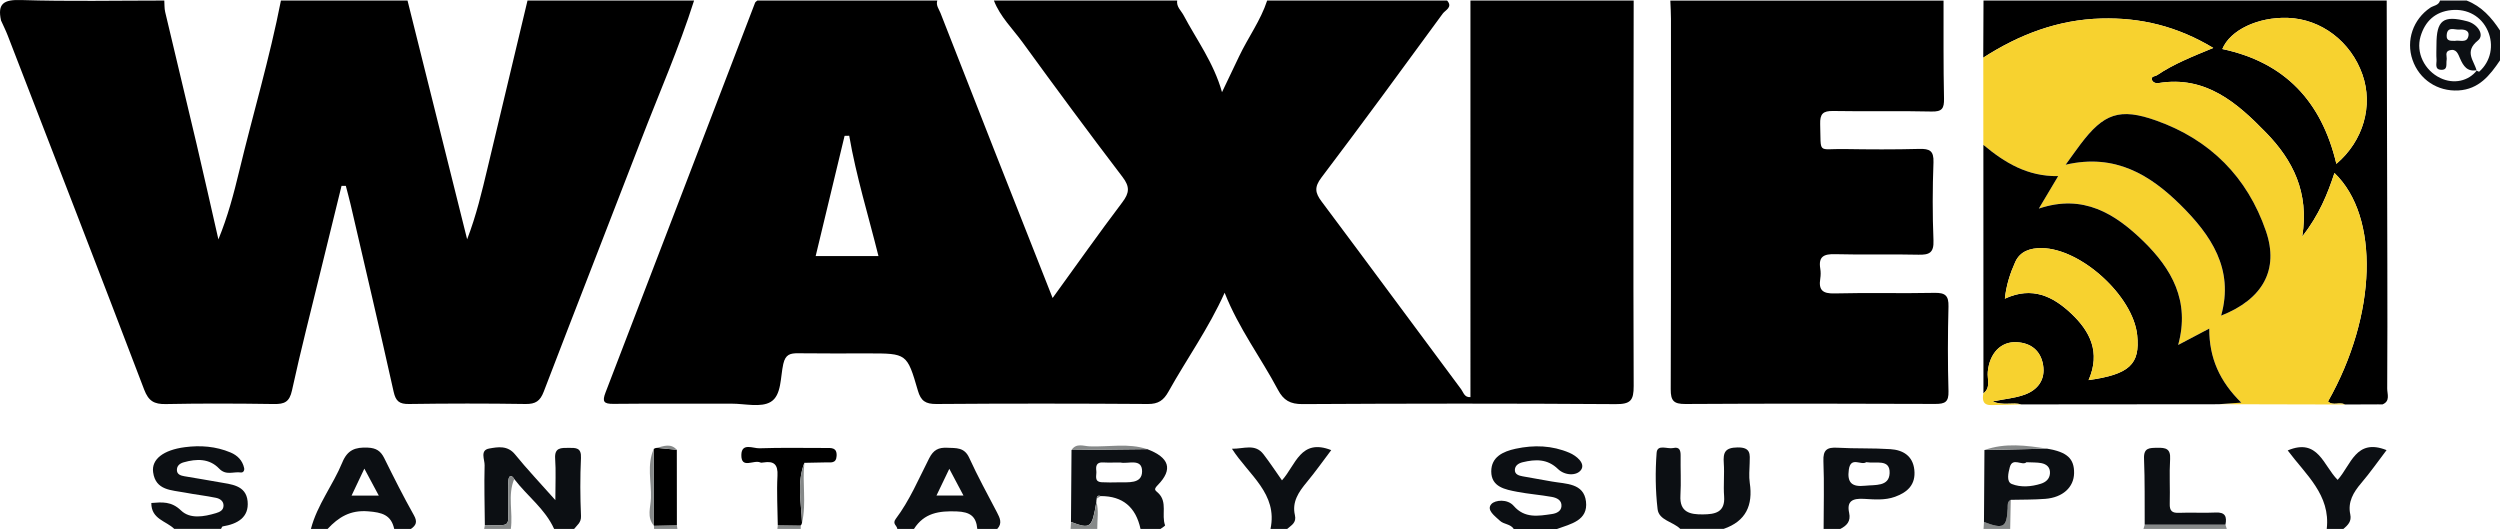 <?xml version="1.0" encoding="UTF-8"?>
<svg xmlns="http://www.w3.org/2000/svg" id="Layer_1" version="1.1" viewBox="0 0 749.57 158.59">
  <defs>
    <style>
      .st0 {
        fill: #868989;
      }

      .st1 {
        fill: #f7d22f;
      }

      .st2 {
        fill: #0c0f13;
      }
    </style>
  </defs>
  <path d="M489.82.17c-.04,38.52-.15,77.04,0,115.56.02,4.34-.94,5.47-5.4,5.44-31.3-.22-62.6-.19-93.89-.01-3.68.02-5.69-1.12-7.37-4.29-5.09-9.61-11.74-18.36-15.98-29.1-4.8,10.69-11.37,19.84-16.83,29.63-1.47,2.63-3.04,3.75-6.17,3.73-21.14-.15-42.29-.16-63.43,0-3.23.02-4.64-.91-5.54-4-3.25-11.2-3.36-11.16-14.86-11.17-6.99,0-13.99.05-20.98-.04-2.42-.03-3.87.31-4.52,3.2-.9,3.96-.48,9.39-3.76,11.37-2.94,1.78-7.75.53-11.73.54-11.82.02-23.64-.06-35.46.06-2.92.03-3.38-.71-2.35-3.4,14.99-38.94,29.89-77.91,44.84-116.86.1-.27.45-.45.69-.67,17.98,0,35.96,0,53.95,0-.47,1.44.48,2.54.95,3.74,5.37,13.71,10.74,27.42,16.13,41.13,5.72,14.54,11.47,29.07,17.49,44.32,7.24-10,13.92-19.46,20.9-28.69,2.12-2.8,2.31-4.64.09-7.56-10.16-13.33-20.12-26.81-29.97-40.37-2.98-4.1-6.75-7.7-8.62-12.57h54.95c-.28,1.86,1.16,3,1.91,4.4,3.93,7.42,9.04,14.23,11.53,23.08,1.9-3.97,3.52-7.35,5.13-10.75,2.68-5.64,6.45-10.73,8.41-16.73h53.95c1.79,2.02-.56,2.88-1.31,3.92-12.04,16.46-24.08,32.92-36.39,49.18-2.16,2.86-1.88,4.56.08,7.17,14.01,18.72,27.88,37.54,41.84,56.29.68.91.96,2.5,2.78,2.35V.17h48.95ZM244.56,76.78h18.83c-3.04-12.21-6.68-23.94-8.77-36.08-.46,0-.93.02-1.39.03-2.87,11.93-5.74,23.87-8.67,36.05Z"></path>
  <path d="M208.1.17c-4.51,14.21-10.51,27.85-15.86,41.74-9.7,25.2-19.56,50.33-29.22,75.54-1.07,2.79-2.45,3.72-5.43,3.68-11.65-.18-23.31-.17-34.96,0-2.89.04-3.97-.82-4.61-3.69-4.17-18.76-8.57-37.46-12.91-56.18-.43-1.85-.95-3.68-1.42-5.53-.43,0-.86,0-1.29,0-2.06,8.38-4.12,16.76-6.17,25.14-2.94,12.06-6.05,24.08-8.69,36.21-.75,3.44-2.24,4.1-5.36,4.06-10.82-.16-21.65-.21-32.46.01-3.51.07-5.19-.91-6.49-4.32C29.72,81.38,16,46.02,2.32,10.66c-.59-1.53-1.34-3.01-2.01-4.51C-.82,1.04,1.15-.15,6.31.01c14.31.45,28.63.15,42.95.15.08,1.14,0,2.32.26,3.42,3.11,13.2,6.31,26.39,9.42,39.6,2.24,9.52,4.36,19.07,6.54,28.6,2.82-6.87,4.61-13.69,6.26-20.54,4.1-17.04,9.13-33.85,12.49-51.07,12.65,0,25.31,0,37.96,0,5.96,23.86,11.91,47.72,17.87,71.58,2.78-7.23,4.43-14.3,6.12-21.37,3.99-16.74,7.98-33.47,11.98-50.21,16.65,0,33.3,0,49.95,0Z"></path>
  <path d="M582.73.17c.02,9.79-.07,19.59.14,29.38.06,2.98-.58,3.97-3.77,3.89-9.82-.24-19.64.02-29.46-.16-3.08-.06-3.99.88-3.9,3.94.29,9.2-.93,7.34,7.24,7.47,7.49.12,14.98.16,22.47-.04,3.1-.08,4.39.53,4.26,4.03-.29,7.79-.31,15.61,0,23.4.15,3.7-1.23,4.37-4.53,4.29-8.32-.21-16.65.07-24.97-.16-3.39-.09-5.04.72-4.44,4.34.16.97.15,2.01,0,2.98-.54,3.41.66,4.55,4.27,4.45,9.98-.26,19.98.04,29.96-.17,3.24-.07,4.29.81,4.21,4.1-.22,8.46-.24,16.94,0,25.4.09,3.21-1.01,3.81-3.97,3.8-24.97-.11-49.94-.13-74.91.02-3.51.02-4.41-.96-4.4-4.42.12-37.02.08-74.05.07-111.07,0-1.82-.12-3.64-.19-5.46,27.31,0,54.61,0,81.92,0Z"></path>
  <path d="M715.6.17c.07,26.35.14,52.69.19,79.04.02,12.43.04,24.86-.04,37.29-.01,1.63.99,3.76-1.4,4.75-.43,0-.88,0-1.32-.01-3.33.01-6.65.03-9.97.04-1.55-.88-3.57.51-5.06-.91,14.67-25.93,15.54-55.47,1.93-68.5-2.09,6.34-4.53,12.45-9.66,19.07,2.15-13.33-2.89-22.98-10.77-31.09-8.72-8.99-18.17-17.26-32.31-14.94-1.02.17-1.82-.35-2.01-1.04-.28-1.04,1.01-.96,1.59-1.35,4.98-3.37,10.58-5.56,16.82-8.15-10.85-6.53-21.79-9.13-33.52-8.82-13.01.34-24.64,4.79-35.44,11.74.03-5.71.05-11.41.08-17.12h120.88ZM700.51,49.13c8.13-6.92,11.09-17.47,7.81-26.8-3.48-9.89-12.37-16.63-22.38-16.97-8.95-.3-17.28,3.66-19.62,9.34,18.68,3.97,29.73,15.59,34.19,34.43Z"></path>
  <path class="st2" d="M145.37,157.42c-.05-5.97-.23-11.94-.07-17.91.05-1.71-1.48-4.52,1.38-5.03,2.59-.46,5.5-1,7.76,1.78,3.51,4.33,7.36,8.39,12.07,13.69,0-5.04.2-8.75-.06-12.42-.24-3.39,1.76-3.24,4.08-3.25,2.16,0,3.81-.1,3.66,3.03-.27,5.8-.24,11.62.01,17.42.08,1.98-1.17,2.69-2.07,3.86h-5.99c-2.7-6.02-8.11-9.88-11.96-14.97-.86-1.41-1.61-1-1.74.31-.2,2.13-.05,4.3-.09,6.45-.16,7.82,1.59,7.2-6.98,7.04Z"></path>
  <path class="st2" d="M343.97,134.67c6.63,2.5,7.8,6.03,3.17,10.76-1.4,1.44-.74,1.54.17,2.43,2.81,2.71.86,6.51,2.01,9.64.06.17-.89.72-1.37,1.09h-5.99q-2.12-9.87-11.91-9.85c-.71-.25-1.18-.1-1.22.74-.08.32-.11.65-.11.98-1.32,7.91-1.73,8.23-7.61,6.04.05-7.19.11-14.38.16-21.57,7.56-.09,15.13-.17,22.69-.26ZM335.98,138.67c-1.99,0-3.65.07-5.3-.02-1.99-.1-2.15,1.16-1.97,2.57.16,1.28-.82,3.23,1.64,3.37,1.65.09,3.31.07,4.96.03,2.9-.08,7.1.57,7.12-3.29.02-4.09-4.3-2.13-6.45-2.65Z"></path>
  <path class="st2" d="M453.86,158.59c-.96-1.52-2.94-1.33-4.13-2.44-1.52-1.43-4.19-3.26-2.55-5.04,1.11-1.21,4.8-1.59,6.67.57,3.29,3.8,7.37,3.04,11.47,2.44,1.34-.19,2.74-.82,2.85-2.33.14-1.86-1.45-2.55-2.92-2.81-3.43-.61-6.92-.87-10.33-1.52-3.6-.69-7.79-1.42-7.8-6.11,0-4.33,3.48-5.98,7.33-6.81,5.5-1.18,10.91-1,16.09,1.21,2.17.92,4.82,3.16,3.54,5.08-1.26,1.89-4.86,1.83-6.95-.2-3.18-3.1-6.76-2.96-10.59-2.04-1.22.29-2.27.97-2.34,2.23-.08,1.43,1.21,1.79,2.36,2,2.93.55,5.86,1.04,8.79,1.56,4.16.74,9.5.44,10.17,5.97.69,5.72-4.56,6.74-8.68,8.25h-12.99Z"></path>
  <path class="st2" d="M52.26,158.59c-2.4-2.4-6.92-2.89-6.89-7.78,3.26-.26,6.02-.54,8.91,2.25,2.72,2.62,6.87,1.87,10.48.79,1.13-.34,2.26-.85,2.26-2.28,0-1.43-1.19-2.09-2.26-2.31-3.08-.64-6.23-.97-9.32-1.57-3.98-.77-8.79-.59-9.53-6.11-.53-3.88,3.08-6.66,9.5-7.5,4.67-.61,9.3-.27,13.7,1.58,2.1.88,3.59,2.38,4.09,4.67.16.75-.28,1.44-1.02,1.33-2.15-.32-4.41,1.01-6.48-1.17-2.93-3.07-6.78-2.97-10.64-1.87-1.27.36-2.11,1.15-2.01,2.47.09,1.17,1.16,1.51,2.17,1.69,3.43.6,6.87,1.13,10.29,1.76,3.73.68,8.24.87,8.73,5.73.49,4.91-3.11,6.85-7.47,7.56-.2.03-.33.49-.5.75h-13.99Z"></path>
  <path class="st2" d="M93.22,158.59c1.88-7.24,6.62-13.14,9.41-19.93,1.56-3.8,3.9-4.61,7.63-4.45,2.54.11,3.88,1,4.95,3.16,2.85,5.76,5.74,11.51,8.89,17.11,1.11,1.98.68,3.02-.9,4.11h-5c-.94-4.26-3.72-4.95-7.81-5.28-5.37-.44-8.89,1.76-12.17,5.28h-5ZM113.57,148.59c-1.47-2.73-2.7-5.04-4.33-8.08-1.52,3.19-2.61,5.5-3.83,8.08h8.16Z"></path>
  <path class="st2" d="M269.04,158.59c-.05-1-1.6-1.5-.48-3,4.2-5.58,6.89-12.03,10.04-18.2,1.28-2.51,2.8-3.27,5.43-3.14,2.66.13,5.1-.2,6.56,3,2.54,5.57,5.5,10.95,8.34,16.39.87,1.67,1.66,3.26.08,4.94h-5.99c-.33-3.76-2.14-5.09-6.14-5.24-5.33-.21-9.79.45-12.84,5.24h-5ZM280.78,148.58h8.1c-1.41-2.65-2.69-5.07-4.25-8.02-1.43,2.98-2.55,5.32-3.85,8.02Z"></path>
  <path class="st2" d="M503.81,158.59c-2.14-2.19-6.43-2.56-6.82-5.94-.65-5.56-.71-11.27-.29-16.86.2-2.74,3.26-1.06,5-1.46,1.84-.42,2.22.69,2.2,2.28-.06,3.98.17,7.97-.06,11.94-.3,5.09,2.93,5.72,6.73,5.68,3.56-.03,6.74-.53,6.37-5.43-.25-3.3.13-6.64-.1-9.95-.22-3.17.33-4.65,4.15-4.7,4.06-.05,3.68,2.12,3.61,4.67-.05,1.99-.26,4.02.03,5.96,1,6.7-1.14,11.5-7.83,13.79h-12.99Z"></path>
  <path class="st2" d="M546.77,158.59c0-6.77.21-13.55-.06-20.32-.14-3.4,1.08-4.21,4.22-4.03,5.28.3,10.6.08,15.88.43,3.74.25,6.71,1.99,7.16,6.2.46,4.34-1.94,6.69-5.79,8.08-3.08,1.11-6.25.79-9.35.62-3.28-.17-5.2.57-4.4,4.23.54,2.47-.69,3.79-2.66,4.79h-5ZM559.54,138.57c-1.46,1.11-4.62-1.88-5.21,2.23-.56,3.9.91,5.26,4.81,4.84,3.09-.33,7.24.31,7.42-3.74.19-4.44-4.15-2.83-7.02-3.33Z"></path>
  <path class="st2" d="M697.62,158.59c1.19-10.24-6.34-16.32-11.7-23.54,9.13-3.85,10.69,4.58,14.97,8.83,4.02-4.42,5.44-12.6,14.67-8.92-2.51,3.29-4.9,6.72-7.6,9.89-2.36,2.77-4.08,5.66-3.28,9.39.45,2.11-.73,3.2-2.05,4.34h-5Z"></path>
  <path class="st2" d="M380.93,158.59c2.23-10.59-6.48-16.12-11.56-24.04,3.65.03,6.94-1.62,9.45,1.64,1.9,2.47,3.61,5.08,5.55,7.83,4.12-4.55,5.56-12.69,14.77-9.06-2.45,3.24-4.79,6.56-7.38,9.67-2.41,2.9-4.43,5.89-3.51,9.82.54,2.32-1.09,3.04-2.33,4.15h-5Z"></path>
  <path class="st2" d="M749.57,18.1c-3.05,4.52-6.33,8.67-12.47,9.02-6.23.35-11.73-3.26-13.76-9.17-2.01-5.83.18-12.16,5.31-15.63,1-.68,2.53-.66,2.94-2.15h7.99c4.47,1.73,7.46,5.1,9.99,8.97v8.97ZM742.54,21.16c.27.11.7.4.8.32,3.47-3.06,4.48-7.95,2.56-12.26-1.9-4.28-6.05-6.68-10.92-6.19-4.88.49-7.9,3.38-9.23,7.89-1.45,4.9,1.21,10.2,5.9,12.46,4.01,1.94,8.52.98,11.04-2.35,0,0-.14.14-.14.14Z"></path>
  <path class="st0" d="M667.25,157.32c.13.42.27.85.4,1.27h-24.98c.12-.42.24-.85.37-1.27,8.07,0,16.14,0,24.21,0Z"></path>
  <path class="st0" d="M154.18,143.62c-2.05,4.87-.31,10-1.02,14.97h-7.99c.07-.39.14-.78.21-1.17,8.57.16,6.82.78,6.98-7.04.04-2.15-.1-4.31.09-6.45.12-1.32.88-1.72,1.74-.31Z"></path>
  <path class="st0" d="M594.72,158.59c.04-.7.09-1.39.13-2.09,5.88,2.21,6.81,1.68,7.11-4.06.05-.95-.21-2.01.92-2.58-.06,2.91-.11,5.82-.17,8.73h-7.99Z"></path>
  <path class="st0" d="M328.74,150.46c.75,2.69.22,5.42.25,8.13h-7.99c.05-.7.09-1.39.14-2.09,5.88,2.19,6.28,1.87,7.61-6.04Z"></path>
  <path class="st0" d="M202.94,157.46c.05.38.11.76.16,1.13h-6.99c-.04-.32-.05-.63-.04-.95,2.29-.06,4.58-.12,6.87-.18Z"></path>
  <path class="st0" d="M233.08,158.59c.04-.37.08-.75.13-1.12,2.29.04,4.58.07,6.87.11,0,.34,0,.67,0,1.01h-6.99Z"></path>
  <path class="st1" d="M594.64,17.29c10.8-6.95,22.43-11.4,35.44-11.74,11.73-.31,22.66,2.3,33.52,8.82-6.24,2.59-11.84,4.78-16.82,8.15-.58.39-1.87.31-1.59,1.35.19.69.99,1.21,2.01,1.04,14.14-2.32,23.59,5.95,32.31,14.94,7.87,8.11,12.91,17.76,10.77,31.09,5.13-6.62,7.57-12.73,9.66-19.07,13.6,13.04,12.74,42.57-1.93,68.5,1.49,1.42,3.51.03,5.06.91-12.64-.03-25.27-.06-37.9-.09,2.04-.14,4.08-.29,6.83-.48-6.46-6.34-9.64-13.36-9.6-22.21-3.36,1.77-6.26,3.3-9.33,4.92,3.64-13.19-1.97-22.91-10.51-31.19-8.38-8.14-17.9-14.2-31.26-9.7,2.14-3.6,3.81-6.39,5.8-9.74-9.28.15-16.1-4.08-22.44-9.37,0-8.71,0-17.43-.01-26.14ZM619.33,49.39c14.86-3.46,25.4,3.11,34.48,12.09,9.02,8.93,16.09,19.15,12.13,33.16,12.5-4.93,17.44-13.74,13.44-25.35-5.56-16.18-16.71-27.38-32.85-33.13-11.05-3.94-15.83-2.12-22.81,7.17-1.28,1.7-2.5,3.44-4.4,6.06Z"></path>
  <path d="M594.66,43.43c6.35,5.29,13.17,9.52,22.44,9.37-2,3.35-3.66,6.14-5.8,9.74,13.35-4.5,22.87,1.57,31.26,9.7,8.53,8.28,14.15,18,10.51,31.19,3.07-1.62,5.97-3.14,9.33-4.92-.04,8.85,3.14,15.86,9.6,22.21-2.75.19-4.79.34-6.83.48-19.71.02-39.42.03-59.12.05-2.61-.72-5.45.47-8.62-.89,3.6-.73,6.76-.99,9.64-2.04,3.95-1.44,6.24-4.51,5.51-8.88-.71-4.27-3.59-6.61-7.9-6.84-4.82-.26-8.16,3.37-8.69,8.9-.21,2.17.99,4.68-1.3,6.44,0-24.84-.01-49.67-.02-74.51ZM626.22,113.97c12.3-1.74,15.45-4.79,14.57-13.46-1.2-11.74-16.82-25.97-28.63-26.12-3.43-.04-6.48.96-7.92,4.13-1.52,3.36-2.7,6.93-3.13,11.03,8.23-3.81,14.48-.66,19.93,4.49,5.6,5.29,8.84,11.57,5.17,19.94Z"></path>
  <path class="st2" d="M602.88,149.87c-1.13.57-.87,1.64-.92,2.58-.3,5.74-1.22,6.27-7.11,4.06.05-7.19.1-14.39.14-21.58,6.27-.14,12.54-.27,18.81-.41,5.97,1,8.14,2.97,8.07,7.35-.07,4.22-3.39,7.29-8.64,7.7-3.44.27-6.9.21-10.35.29ZM607.59,138.58c-1.22,1.23-4.19-1.65-5.01,1.55-.4,1.57-1.11,4.3.62,4.99,2.69,1.07,5.83.82,8.7-.08,1.47-.46,2.65-1.42,2.74-3.15.1-1.82-1.04-2.74-2.63-3.04-1.29-.24-2.63-.17-4.42-.26Z"></path>
  <path class="st1" d="M594.68,117.94c2.29-1.76,1.09-4.27,1.3-6.44.53-5.53,3.87-9.16,8.69-8.9,4.32.23,7.19,2.57,7.9,6.84.73,4.37-1.56,7.44-5.51,8.88-2.88,1.05-6.04,1.31-9.64,2.04,3.17,1.36,6.01.17,8.62.89-2.95.07-5.89.11-8.82.21-2.66.1-2.93-1.46-2.55-3.52Z"></path>
  <path class="st2" d="M667.25,157.32c-8.07,0-16.14,0-24.21,0-.04-6.6.07-13.2-.2-19.79-.14-3.31,1.62-3.23,3.98-3.27,2.51-.05,4.03.24,3.84,3.39-.27,4.44.02,8.91-.11,13.36-.07,2.18.69,2.85,2.84,2.75,3.63-.16,7.29.1,10.92-.09,2.92-.15,3.41,1.27,2.94,3.65Z"></path>
  <path d="M240.07,157.58c-2.29-.04-4.58-.07-6.87-.11-.06-4.95-.35-9.91-.09-14.84.18-3.39-1.06-4.47-4.2-3.97-.32.05-.71.12-.98-.01-1.88-.89-5.75,2.12-5.65-2.28.08-3.72,3.54-1.89,5.42-1.96,6.61-.23,13.23-.08,19.85-.09,1.69,0,3.43-.22,3.29,2.39-.13,2.36-1.8,1.89-3.22,1.93-2.15.06-4.3.09-6.45.13-2.3,5.92-.93,11.98-.71,17.99-.04.31-.17.58-.4.8Z"></path>
  <path d="M202.94,157.46c-2.29.06-4.58.12-6.87.18,0,0,0,0,0,0-.02-7.68-.03-15.36-.05-23.04.28-.2.58-.3.92-.32,2,.19,3.99.38,5.99.58,0,7.53.01,15.07.02,22.6Z"></path>
  <path class="st0" d="M343.97,134.67c-7.56.09-15.13.17-22.69.26,1.41-2.2,3.64-1.16,5.41-1.1,5.76.22,11.6-1.06,17.28.84Z"></path>
  <path class="st0" d="M196.02,134.6c.02,7.68.03,15.36.05,23.04-2.22-2.54-.99-5.57-.9-8.29.16-4.91-1.29-9.95.85-14.74Z"></path>
  <path class="st0" d="M613.81,134.52c-6.27.14-12.54.27-18.81.41,6.22-2.23,12.52-1.36,18.81-.41Z"></path>
  <path class="st0" d="M240.47,156.78c-.22-6.02-1.59-12.08.71-17.99-.69,5.98.66,12.04-.71,17.99Z"></path>
  <path class="st0" d="M202.92,134.85c-2-.19-3.99-.38-5.99-.58,2.06-.51,4.17-1.44,5.99.58Z"></path>
  <path class="st1" d="M713.02,121.24c.45,0,.89,0,1.32.01-.45,0-.89,0-1.32-.01Z"></path>
  <path class="st1" d="M700.51,49.13c-4.46-18.84-15.51-30.46-34.19-34.43,2.34-5.67,10.67-9.64,19.62-9.34,10.01.34,18.9,7.08,22.38,16.97,3.28,9.33.32,19.88-7.81,26.8Z"></path>
  <path class="st0" d="M330.06,148.74c-.41.25-.81.5-1.22.74.04-.84.51-1,1.22-.74Z"></path>
  <path d="M619.33,49.39c1.9-2.62,3.12-4.36,4.4-6.06,6.98-9.28,11.76-11.11,22.81-7.17,16.14,5.75,27.29,16.95,32.85,33.13,3.99,11.61-.95,20.42-13.44,25.35,3.96-14.01-3.11-24.23-12.13-33.16-9.08-8.98-19.62-15.56-34.48-12.09Z"></path>
  <path class="st1" d="M626.22,113.97c3.66-8.37.43-14.65-5.17-19.94-5.45-5.15-11.71-8.3-19.93-4.49.43-4.09,1.61-7.67,3.13-11.03,1.44-3.17,4.49-4.17,7.92-4.13,11.8.15,27.42,14.38,28.63,26.12.89,8.68-2.27,11.73-14.57,13.46Z"></path>
  <path class="st2" d="M742.68,21.02c-2.92.61-4.11-1.24-5.09-3.49-.58-1.33-1.09-3-3.08-2.47-1.63.43-.75,1.92-.94,2.94-.22,1.19.44,3-1.62,2.93-2.07-.06-1.33-1.89-1.41-3.05-.11-1.48-.02-2.97-.02-4.45,0-7.39,2.01-8.94,9.25-7.04,3.13.82,5.23,4.1,3.21,5.73-4.26,3.42-1.16,6.05-.43,9.04,0,0,.14-.14.14-.14ZM736.06,12.25c1.36-.32,3.62.83,4.05-1.5.33-1.79-1.52-1.98-2.78-1.88-1.38.11-3.6-1.09-3.75,1.74-.1,1.77,1.2,1.62,2.48,1.64Z"></path>
</svg>

